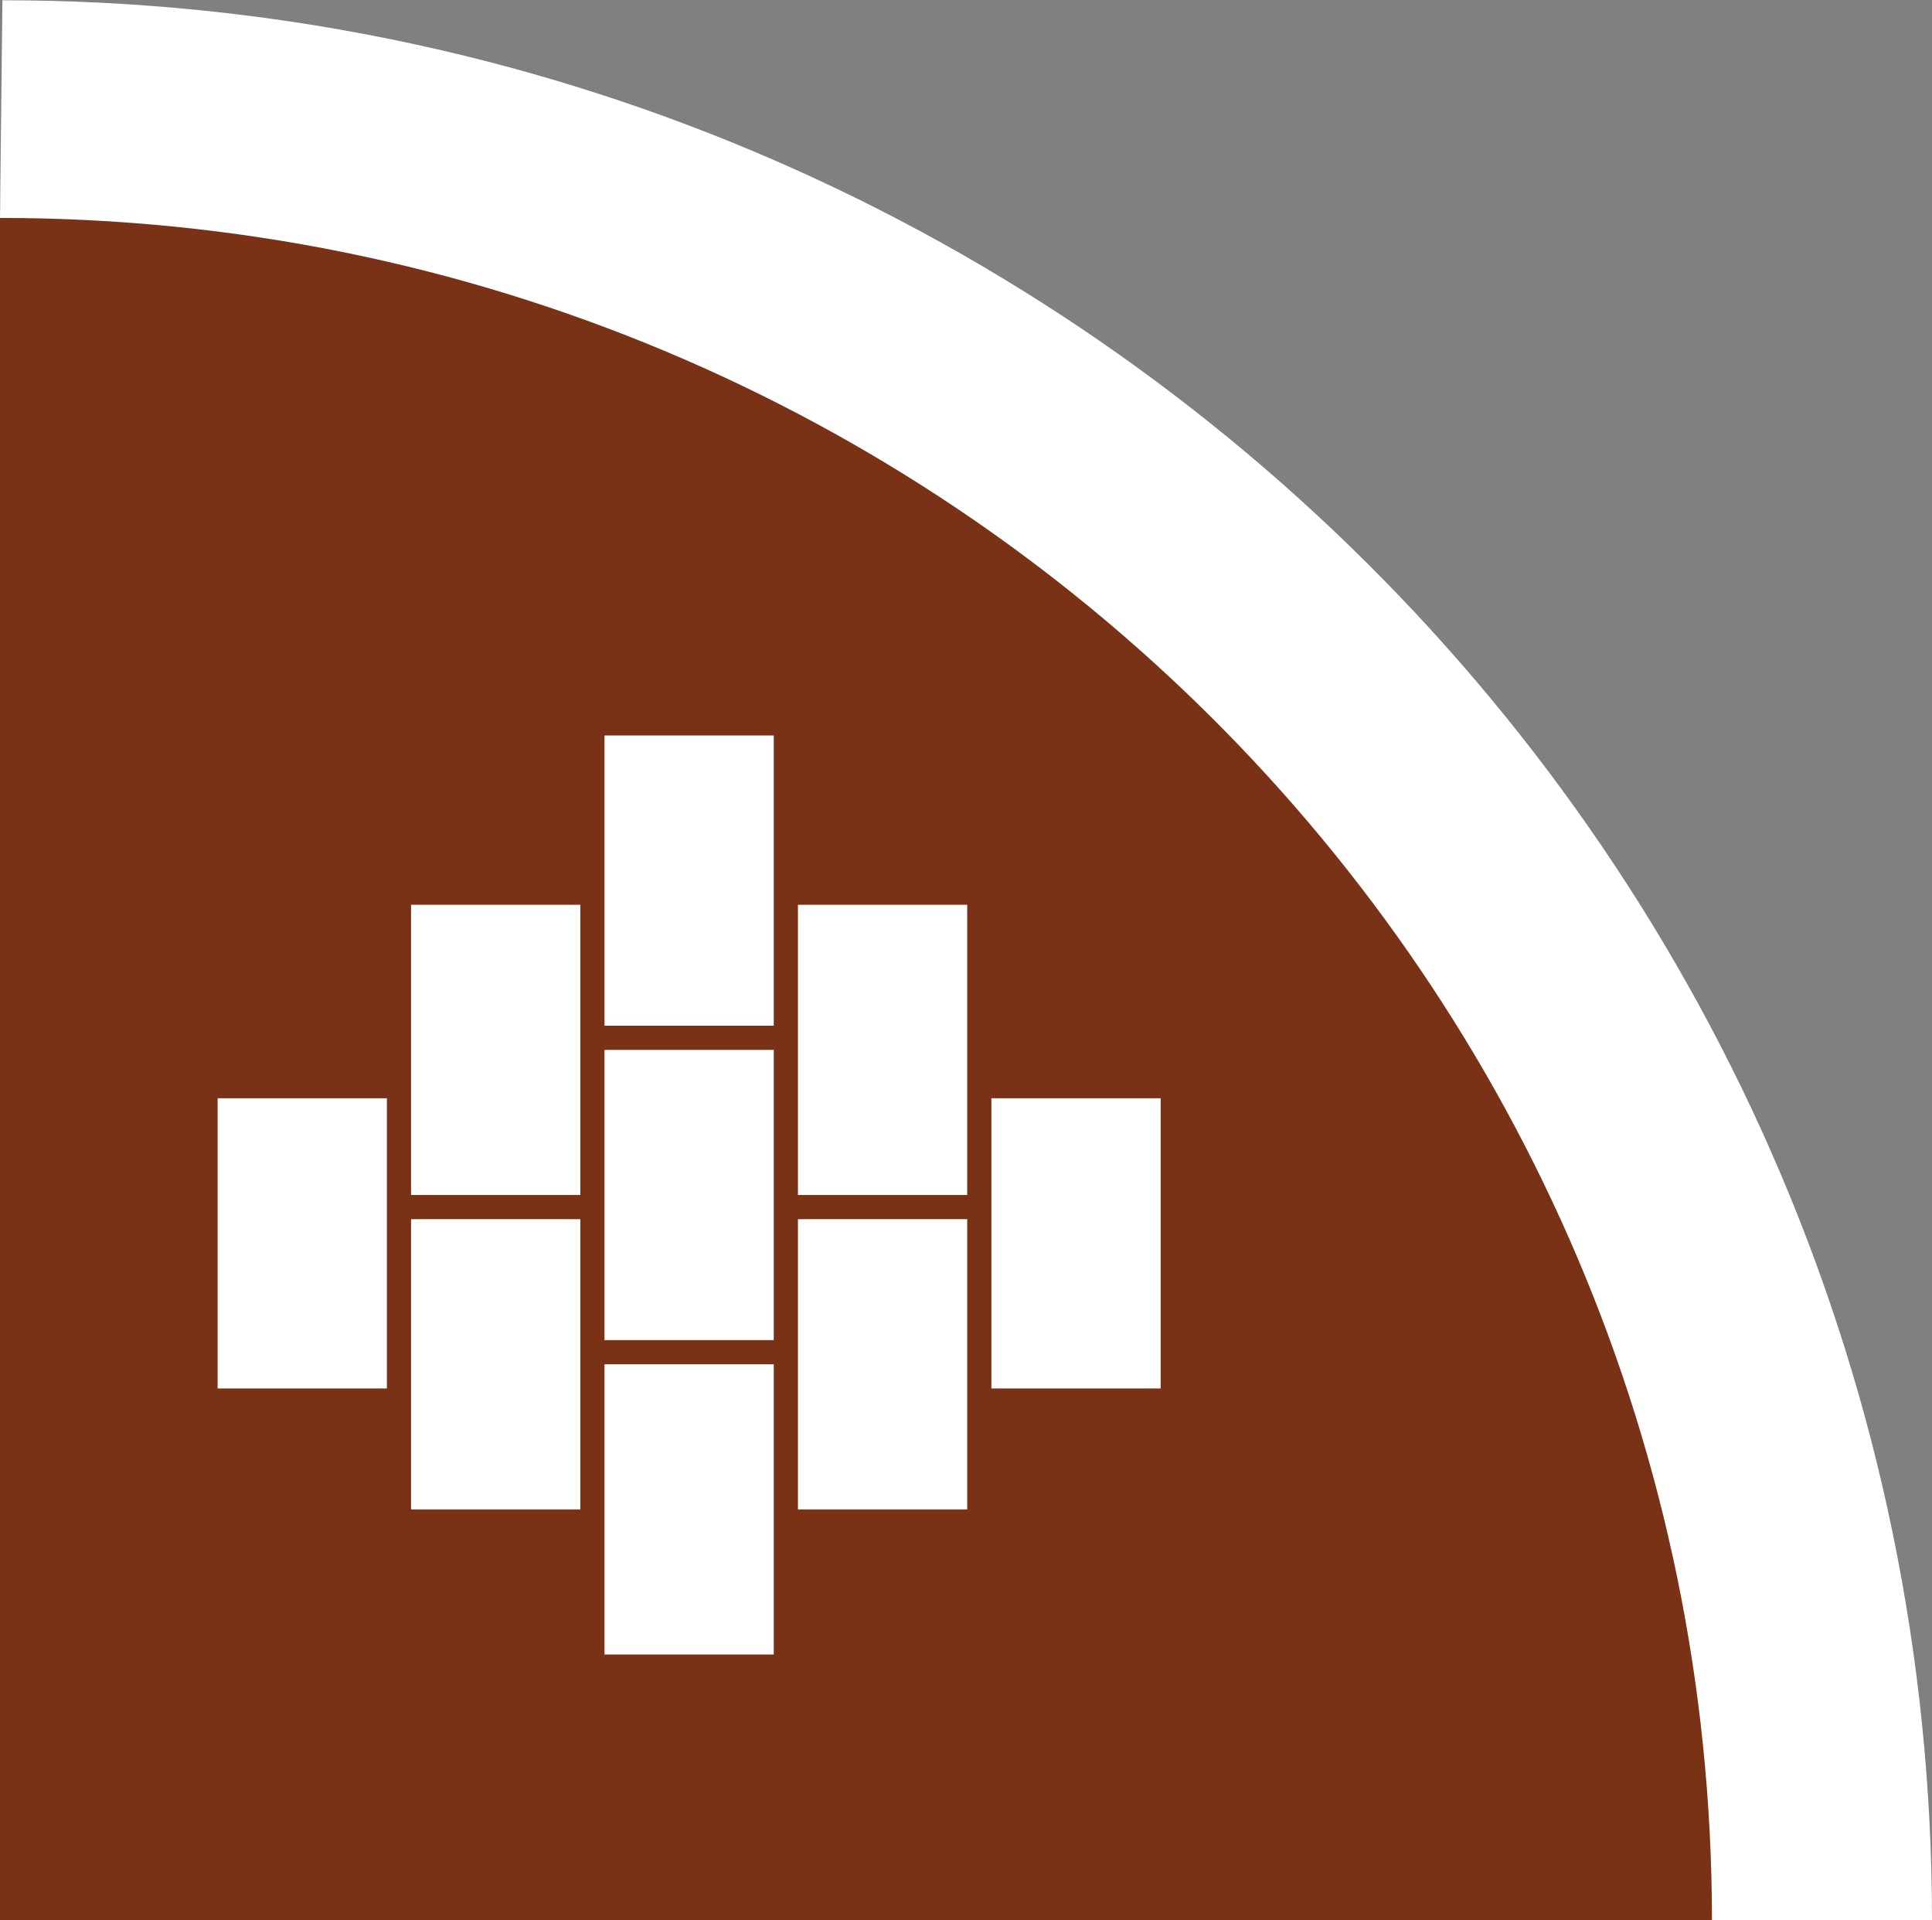 <?xml version="1.0" encoding="UTF-8"?> <!-- Generator: Adobe Illustrator 25.0.0, SVG Export Plug-In . SVG Version: 6.00 Build 0) --> <svg xmlns="http://www.w3.org/2000/svg" xmlns:xlink="http://www.w3.org/1999/xlink" version="1.1" id="Layer_1" x="0px" y="0px" viewBox="0 0 79.9 79.4" style="enable-background:new 0 0 79.9 79.4;" xml:space="preserve"><rect x="0" y="0" width="79.9" height="79.4" fill="#808080" stroke="none"/> <style type="text/css"> .st0{fill:#793216;} .st1{fill:#FFFFFF;} </style> <g id="Group_110" transform="translate(-8892 850.411)"> <g id="Group_109"> <path id="Intersection_18" class="st0" d="M8892-771v-71c39.2,0,71,31.8,71,71l0,0H8892z"></path> <path id="Path_406" class="st1" d="M8892.1-850.4L8892.1-850.4l-0.1,9c39.1,0,70.8,31.5,70.8,70.4h9.1 C8971.9-814.9,8936.1-850.4,8892.1-850.4z"></path> <g id="Group_107" transform="translate(9 -481)"> <rect id="Rectangle_306" x="8908" y="-326" class="st1" width="7" height="12"></rect> <rect id="Rectangle_315" x="8908" y="-313" class="st1" width="7" height="12"></rect> <rect id="Rectangle_308" x="8916" y="-332" class="st1" width="7" height="12"></rect> <rect id="Rectangle_309" x="8916" y="-319" class="st1" width="7" height="12"></rect> <rect id="Rectangle_313" x="8924" y="-324" class="st1" width="7" height="12"></rect> <rect id="Rectangle_314" x="8892" y="-324" class="st1" width="7" height="12"></rect> <rect id="Rectangle_310" x="8900" y="-332" class="st1" width="7" height="12"></rect> <rect id="Rectangle_311" x="8900" y="-319" class="st1" width="7" height="12"></rect> <rect id="Rectangle_312" x="8908" y="-339" class="st1" width="7" height="12"></rect> </g> </g> </g> </svg> 